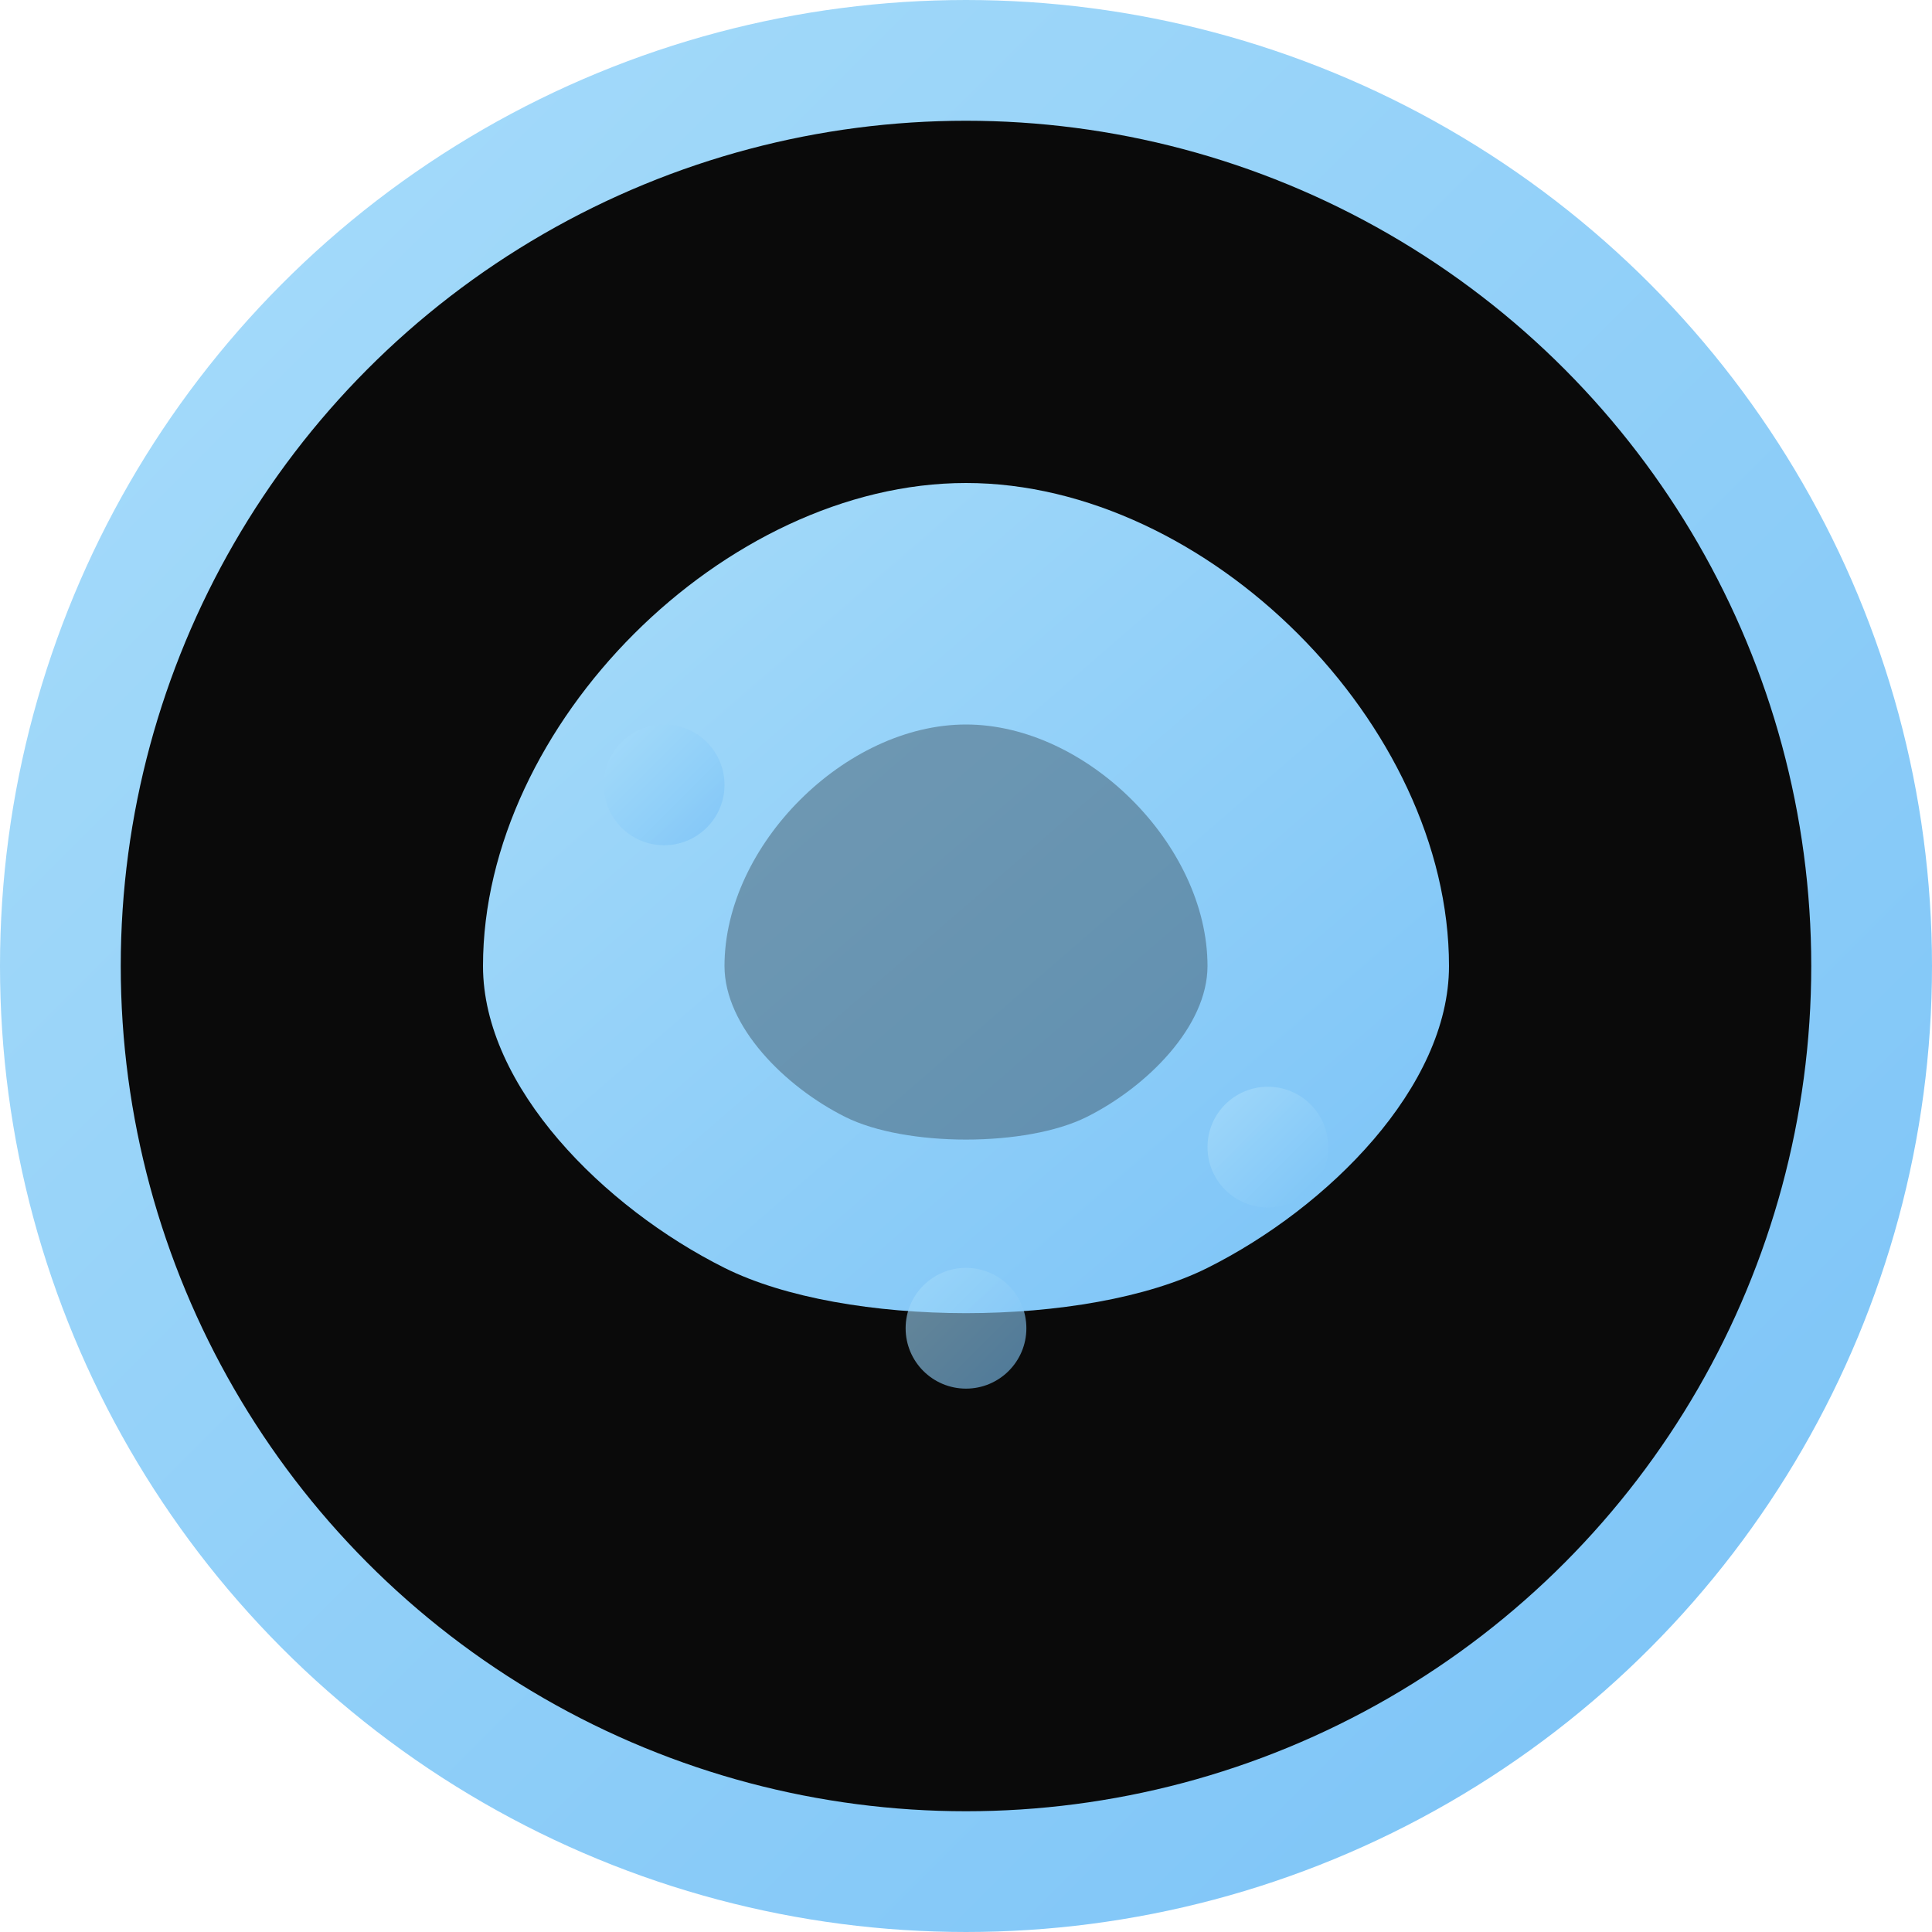 <svg width="32" height="32" viewBox="0 0 32 32" fill="none" xmlns="http://www.w3.org/2000/svg">
  <defs>
    <linearGradient id="logoGradient" x1="0%" y1="0%" x2="100%" y2="100%">
      <stop offset="0%" style="stop-color:#a7dcfa;stop-opacity:1" />
      <stop offset="100%" style="stop-color:#7bc3f7;stop-opacity:1" />
    </linearGradient>
    <filter id="glow">
      <feGaussianBlur stdDeviation="2" result="coloredBlur"/>
      <feMerge> 
        <feMergeNode in="coloredBlur"/>
        <feMergeNode in="SourceGraphic"/>
      </feMerge>
    </filter>
  </defs>
  
  <!-- Background circle -->
  <circle cx="16" cy="16" r="15" fill="#0a0a0a" stroke="url(#logoGradient)" stroke-width="2"/>
  
  <!-- Stylized leaf/health symbol -->
  <path d="M8 16C8 12 12 8 16 8C20 8 24 12 24 16C24 18 22 20 20 21C18 22 14 22 12 21C10 20 8 18 8 16Z" 
        fill="url(#logoGradient)" filter="url(#glow)"/>
  
  <!-- Inner detail -->
  <path d="M12 16C12 14 14 12 16 12C18 12 20 14 20 16C20 17 19 18 18 18.5C17 19 15 19 14 18.5C13 18 12 17 12 16Z" 
        fill="#0a0a0a" opacity="0.3"/>
  
  <!-- Accent dots -->
  <circle cx="11" cy="13" r="1" fill="url(#logoGradient)" opacity="0.8"/>
  <circle cx="21" cy="19" r="1" fill="url(#logoGradient)" opacity="0.8"/>
  <circle cx="16" cy="22" r="1" fill="url(#logoGradient)" opacity="0.6"/>
</svg>
